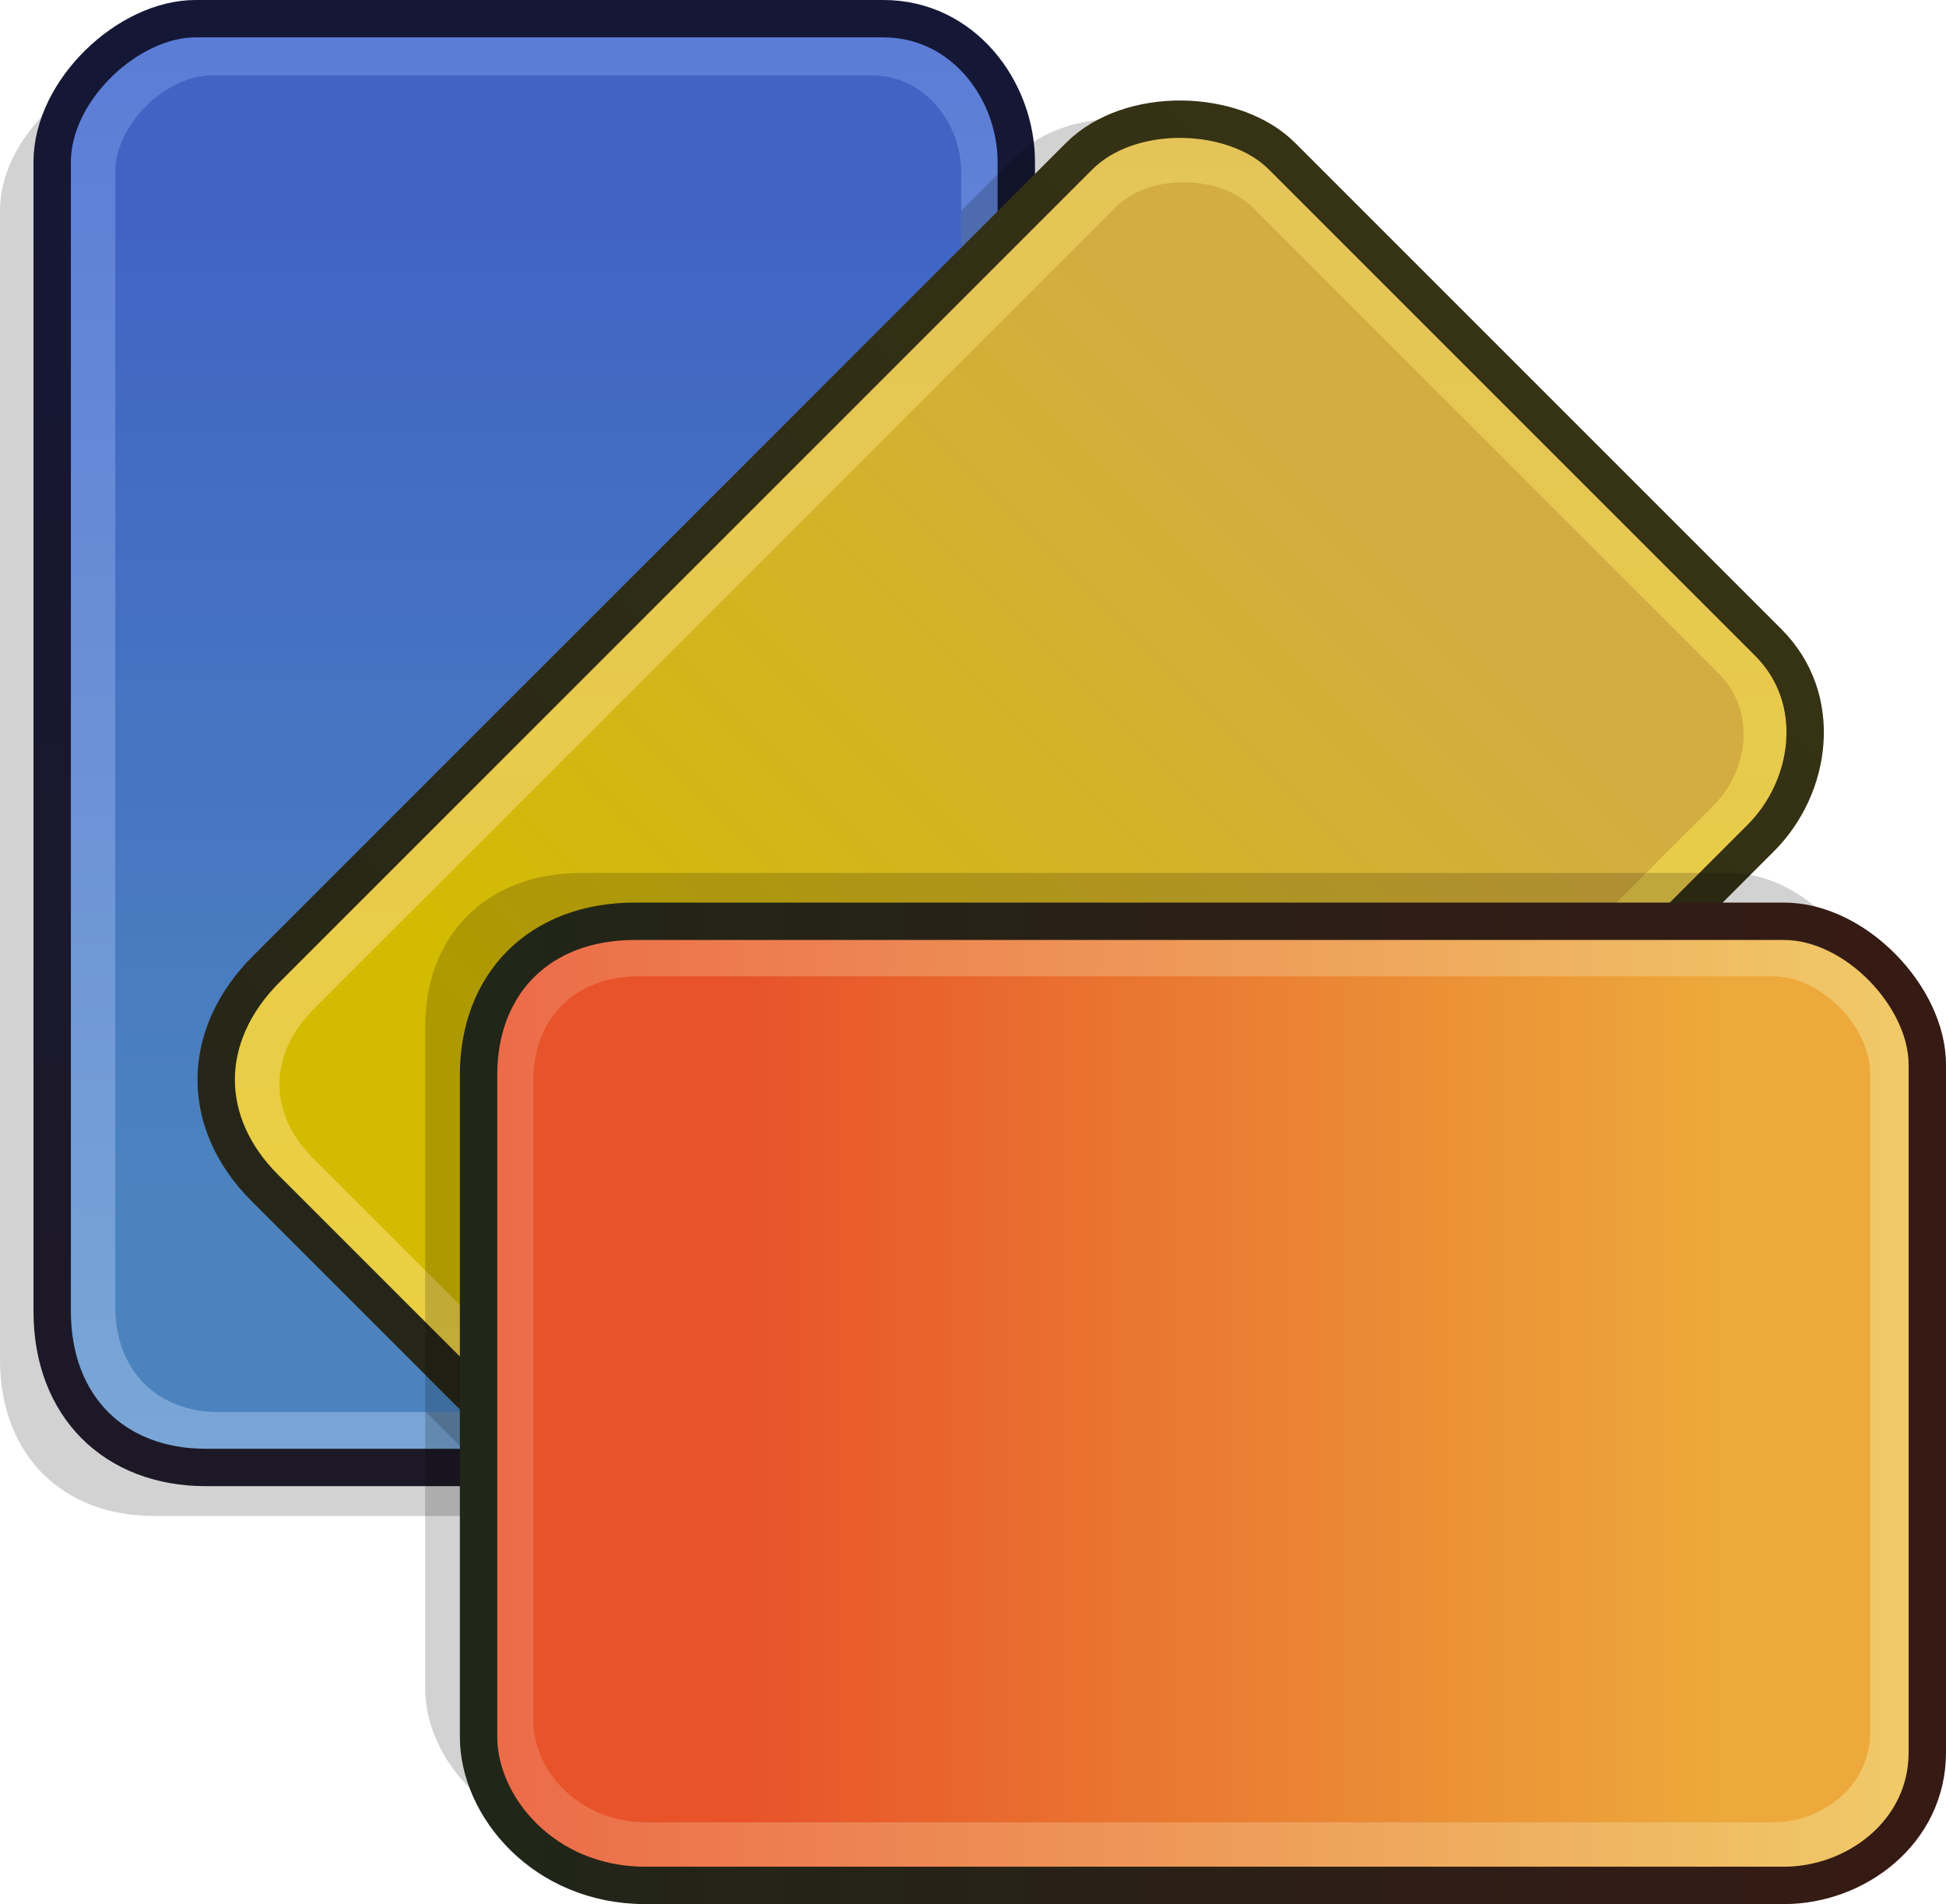 <svg version="1.1" xmlns="http://www.w3.org/2000/svg" xmlns:xlink="http://www.w3.org/1999/xlink" width="52.058" height="50.936" viewBox="0,0,52.058,50.936"><defs><linearGradient x1="198.586" y1="331.904" x2="198.586" y2="370.661" gradientUnits="userSpaceOnUse" id="color-1"><stop offset="0" stop-color="#ba60ff"/><stop offset="1" stop-color="#ffa1c3"/></linearGradient><linearGradient x1="199.983" y1="330.608" x2="199.983" y2="369.365" gradientUnits="userSpaceOnUse" id="color-2"><stop offset="0" stop-color="#5b7cd6"/><stop offset="1" stop-color="#7aa7d6"/></linearGradient><linearGradient x1="199.983" y1="330.608" x2="199.983" y2="369.365" gradientUnits="userSpaceOnUse" id="color-3"><stop offset="0" stop-color="#141736"/><stop offset="1" stop-color="#1d1826"/></linearGradient><linearGradient x1="224.705" y1="340.687" x2="197.3" y2="368.091" gradientUnits="userSpaceOnUse" id="color-4"><stop offset="0" stop-color="#ba60ff"/><stop offset="1" stop-color="#ffa1c3"/></linearGradient><linearGradient x1="197.488" y1="336.087" x2="197.488" y2="362.271" gradientUnits="userSpaceOnUse" id="color-5"><stop offset="0" stop-color="#4164c4"/><stop offset="1" stop-color="#4b83bf"/></linearGradient><linearGradient x1="197.488" y1="336.087" x2="197.488" y2="362.271" gradientUnits="userSpaceOnUse" id="color-6"><stop offset="0" stop-color="#141736"/><stop offset="1" stop-color="#1d1826"/></linearGradient><linearGradient x1="212.729" y1="333.297" x2="212.729" y2="375.447" gradientUnits="userSpaceOnUse" id="color-7"><stop offset="0" stop-color="#e4c458"/><stop offset="1" stop-color="#eed33a"/></linearGradient><linearGradient x1="226.391" y1="340.692" x2="198.986" y2="368.097" gradientUnits="userSpaceOnUse" id="color-8"><stop offset="0" stop-color="#363214"/><stop offset="1" stop-color="#262618"/></linearGradient><linearGradient x1="220.725" y1="342.782" x2="202.21" y2="361.297" gradientUnits="userSpaceOnUse" id="color-9"><stop offset="0" stop-color="#d4ad42"/><stop offset="1" stop-color="#d3bb00"/></linearGradient><linearGradient x1="220.725" y1="342.782" x2="202.21" y2="361.297" gradientUnits="userSpaceOnUse" id="color-10"><stop offset="0" stop-color="#141736"/><stop offset="1" stop-color="#1d1826"/></linearGradient><linearGradient x1="235.821" y1="366.357" x2="197.064" y2="366.357" gradientUnits="userSpaceOnUse" id="color-11"><stop offset="0" stop-color="#ba60ff"/><stop offset="1" stop-color="#ffa1c3"/></linearGradient><linearGradient x1="198.492" y1="367.649" x2="237.249" y2="367.649" gradientUnits="userSpaceOnUse" id="color-12"><stop offset="0" stop-color="#ec6a49"/><stop offset="1" stop-color="#f0cb69"/></linearGradient><linearGradient x1="237.249" y1="367.649" x2="198.492" y2="367.649" gradientUnits="userSpaceOnUse" id="color-13"><stop offset="0" stop-color="#361a14"/><stop offset="1" stop-color="#202618"/></linearGradient><linearGradient x1="231.757" y1="364.939" x2="205.572" y2="364.939" gradientUnits="userSpaceOnUse" id="color-14"><stop offset="0" stop-color="#eda93b"/><stop offset="1" stop-color="#e8532a"/></linearGradient><linearGradient x1="231.757" y1="364.939" x2="205.572" y2="364.939" gradientUnits="userSpaceOnUse" id="color-15"><stop offset="0" stop-color="#141736"/><stop offset="1" stop-color="#1d1826"/></linearGradient></defs><g transform="translate(-185.691,-330.108)"><g stroke-miterlimit="10"><path d="M185.691,366.478c0,-8.274 0,-26.314 0,-30.74c0,-1.92 2.031,-3.834 3.834,-3.834c3.09,0 13.017,0 18.402,0c2.134,0 3.555,1.914 3.555,3.834c0,4.377 0,22.068 0,30.461c0,2.718 -2.117,4.461 -3.973,4.461c-3.004,0 -12.262,0 -17.705,0c-2.44,0 -4.113,-1.624 -4.113,-4.182z" fill-opacity="0.176" fill="#000000" stroke="url(#color-1)" stroke-width="0"/><path d="M187.087,365.182c0,-8.274 0,-26.314 0,-30.74c0,-1.92 2.031,-3.834 3.834,-3.834c3.09,0 13.017,0 18.402,0c2.134,0 3.555,1.914 3.555,3.834c0,4.377 0,22.068 0,30.461c0,2.718 -2.117,4.461 -3.973,4.461c-3.004,0 -12.262,0 -17.705,0c-2.44,0 -4.113,-1.624 -4.113,-4.182z" fill="url(#color-2)" stroke="url(#color-3)" stroke-width="1"/><path d="M191.139,356.016c5.85,-5.85 18.607,-18.607 21.737,-21.737c1.357,-1.357 4.147,-1.275 5.422,-0c2.185,2.185 9.204,9.204 13.012,13.012c1.509,1.509 1.16,3.867 -0.197,5.225c-3.095,3.095 -15.604,15.604 -21.54,21.54c-1.922,1.922 -4.651,1.658 -5.964,0.345c-2.124,-2.124 -8.671,-8.671 -12.52,-12.52c-1.725,-1.725 -1.759,-4.057 0.049,-5.865z" fill-opacity="0.176" fill="#000000" stroke="url(#color-4)" stroke-width="0"/><path d="M188.775,334.714c0,-1.297 1.372,-2.59 2.59,-2.59c2.087,0 13.998,0 17.637,0c1.442,0 2.402,1.293 2.402,2.59c0,2.957 0,24.484 0,30.155c0,1.836 -1.43,3.014 -2.684,3.014c-2.03,0 -13.489,0 -17.166,0c-1.648,0 -2.779,-1.097 -2.779,-2.826c0,0 0,-27.353 0,-30.343z" fill="url(#color-5)" stroke="url(#color-6)" stroke-width="0"/><path d="M192.825,356.021c5.85,-5.85 18.607,-18.607 21.737,-21.737c1.357,-1.357 4.147,-1.275 5.422,0c2.185,2.185 9.204,9.204 13.012,13.012c1.509,1.509 1.16,3.867 -0.197,5.225c-3.095,3.095 -15.604,15.604 -21.54,21.539c-1.922,1.922 -4.651,1.658 -5.964,0.345c-2.124,-2.124 -8.671,-8.671 -12.52,-12.52c-1.725,-1.725 -1.759,-4.057 0.049,-5.865z" fill="url(#color-7)" stroke="url(#color-8)" stroke-width="1"/><path d="M215.535,335.651c0.917,-0.917 2.802,-0.861 3.663,0c1.476,1.476 9.898,9.898 12.471,12.471c1.019,1.019 0.784,2.613 -0.133,3.53c-2.091,2.091 -17.313,17.313 -21.323,21.323c-1.299,1.299 -3.142,1.12 -4.029,0.233c-1.435,-1.435 -9.538,-9.538 -12.138,-12.138c-1.165,-1.165 -1.189,-2.741 0.033,-3.963c0,0 19.341,-19.341 21.456,-21.456z" fill="url(#color-9)" stroke="url(#color-10)" stroke-width="0"/><path d="M201.247,353.461c8.274,0 26.314,0 30.74,0c1.92,0 3.834,2.031 3.834,3.834c0,3.09 -0,13.017 -0,18.402c0,2.134 -1.914,3.555 -3.834,3.555c-4.377,0 -22.068,0 -30.461,0c-2.718,0 -4.461,-2.117 -4.461,-3.973c0,-3.004 0,-12.262 0,-17.705c0,-2.44 1.624,-4.113 4.182,-4.113z" fill-opacity="0.176" fill="#000000" stroke="url(#color-11)" stroke-width="0"/><path d="M202.675,354.753c8.274,0 26.314,0 30.74,0c1.92,0 3.834,2.031 3.834,3.834c0,3.09 -0,13.017 -0,18.402c0,2.134 -1.914,3.555 -3.834,3.555c-4.377,0 -22.068,0 -30.461,0c-2.718,0 -4.461,-2.117 -4.461,-3.973c0,-3.004 0,-12.262 0,-17.705c0,-2.44 1.624,-4.113 4.182,-4.113z" fill="url(#color-12)" stroke="url(#color-13)" stroke-width="1"/><path d="M233.129,356.226c1.297,0 2.59,1.372 2.59,2.59c0,2.087 0,13.998 0,17.637c0,1.442 -1.293,2.402 -2.59,2.402c-2.957,0 -24.484,0 -30.155,0c-1.836,0 -3.014,-1.43 -3.014,-2.684c0,-2.03 0,-13.489 0,-17.166c0,-1.648 1.097,-2.779 2.826,-2.779c0,0 27.353,0 30.343,0z" fill="url(#color-14)" stroke="url(#color-15)" stroke-width="0"/></g></g></svg>